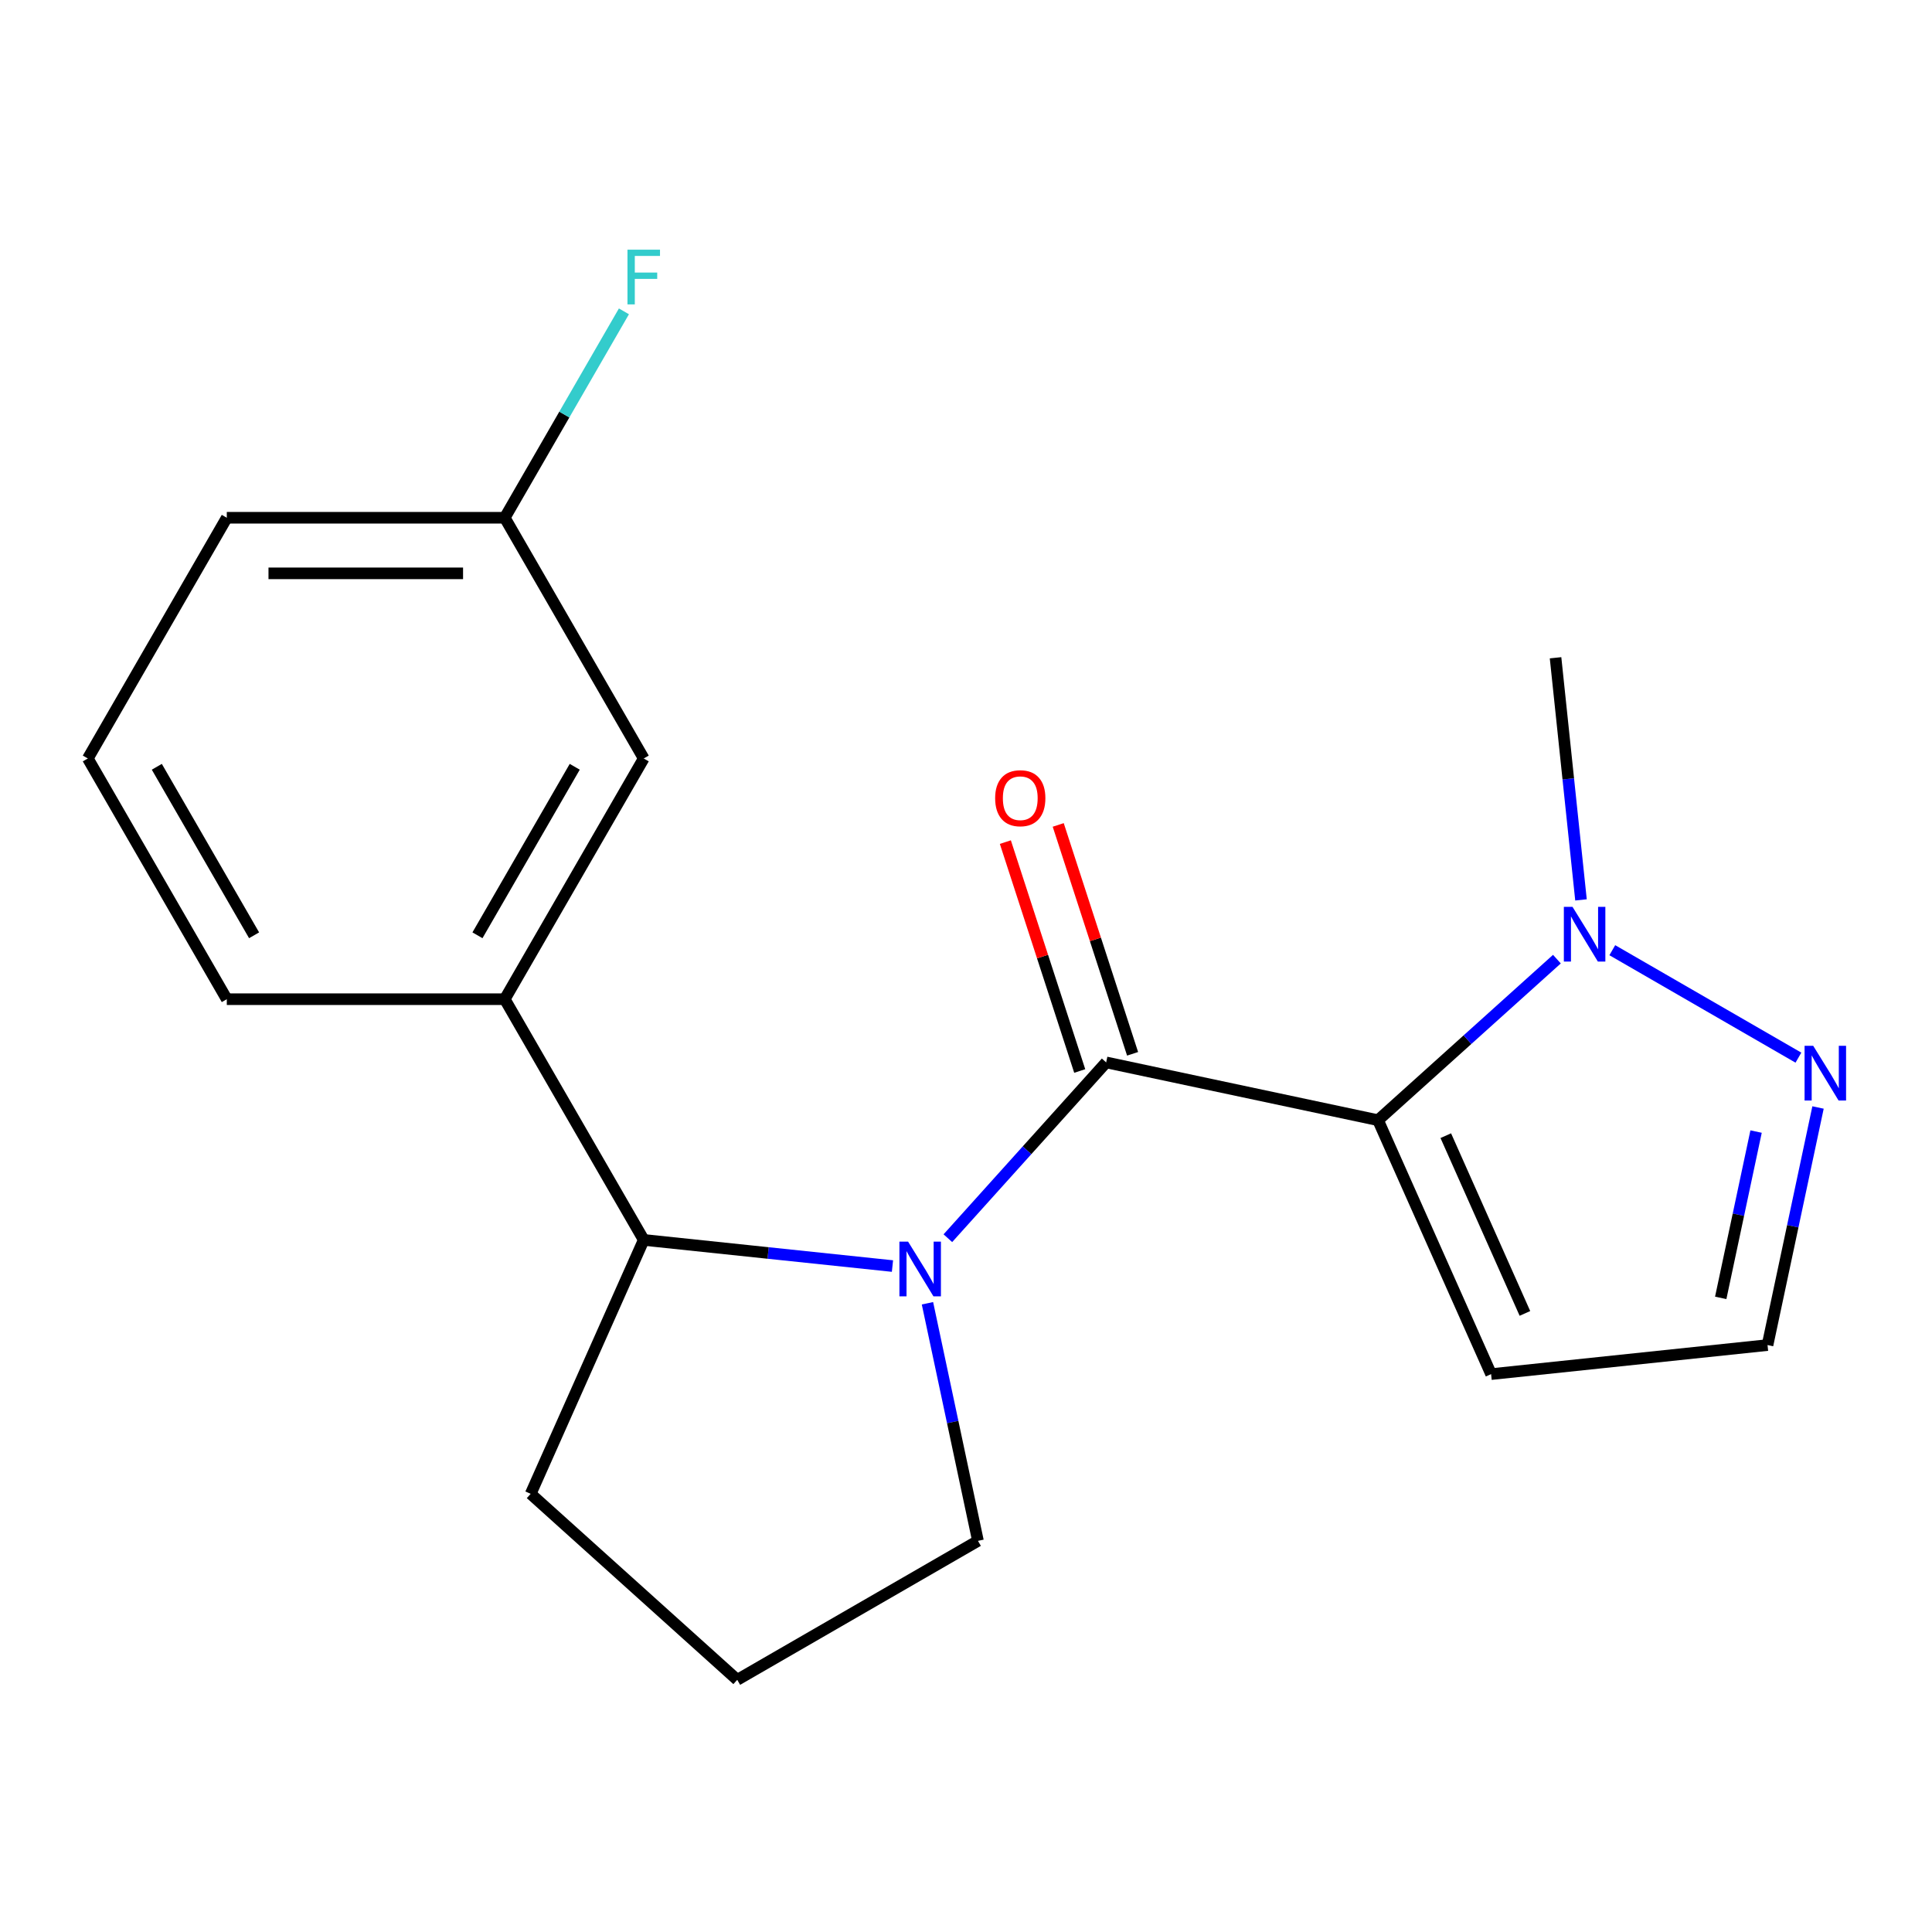 <?xml version='1.0' encoding='iso-8859-1'?>
<svg version='1.1' baseProfile='full'
              xmlns='http://www.w3.org/2000/svg'
                      xmlns:rdkit='http://www.rdkit.org/xml'
                      xmlns:xlink='http://www.w3.org/1999/xlink'
                  xml:space='preserve'
width='1000px' height='1000px' viewBox='0 0 1000 1000'>
<!-- END OF HEADER -->
<rect style='opacity:1.0;fill:#FFFFFF;stroke:none' width='1000' height='1000' x='0' y='0'> </rect>
<path class='bond-0' d='M 713.271,579.811 L 572.545,549.898' style='fill:none;fill-rule:evenodd;stroke:#000000;stroke-width:6px;stroke-linecap:butt;stroke-linejoin:miter;stroke-opacity:1' />
<path class='bond-2' d='M 713.271,579.811 L 759.561,538.131' style='fill:none;fill-rule:evenodd;stroke:#000000;stroke-width:6px;stroke-linecap:butt;stroke-linejoin:miter;stroke-opacity:1' />
<path class='bond-2' d='M 759.561,538.131 L 805.851,496.452' style='fill:none;fill-rule:evenodd;stroke:#0000FF;stroke-width:6px;stroke-linecap:butt;stroke-linejoin:miter;stroke-opacity:1' />
<path class='bond-5' d='M 713.271,579.811 L 771.789,711.243' style='fill:none;fill-rule:evenodd;stroke:#000000;stroke-width:6px;stroke-linecap:butt;stroke-linejoin:miter;stroke-opacity:1' />
<path class='bond-5' d='M 748.335,587.822 L 789.297,679.824' style='fill:none;fill-rule:evenodd;stroke:#000000;stroke-width:6px;stroke-linecap:butt;stroke-linejoin:miter;stroke-opacity:1' />
<path class='bond-1' d='M 572.545,549.898 L 531.579,595.395' style='fill:none;fill-rule:evenodd;stroke:#000000;stroke-width:6px;stroke-linecap:butt;stroke-linejoin:miter;stroke-opacity:1' />
<path class='bond-1' d='M 531.579,595.395 L 490.614,640.892' style='fill:none;fill-rule:evenodd;stroke:#0000FF;stroke-width:6px;stroke-linecap:butt;stroke-linejoin:miter;stroke-opacity:1' />
<path class='bond-7' d='M 586.228,545.452 L 566.981,486.216' style='fill:none;fill-rule:evenodd;stroke:#000000;stroke-width:6px;stroke-linecap:butt;stroke-linejoin:miter;stroke-opacity:1' />
<path class='bond-7' d='M 566.981,486.216 L 547.734,426.981' style='fill:none;fill-rule:evenodd;stroke:#FF0000;stroke-width:6px;stroke-linecap:butt;stroke-linejoin:miter;stroke-opacity:1' />
<path class='bond-7' d='M 558.862,554.344 L 539.615,495.108' style='fill:none;fill-rule:evenodd;stroke:#000000;stroke-width:6px;stroke-linecap:butt;stroke-linejoin:miter;stroke-opacity:1' />
<path class='bond-7' d='M 539.615,495.108 L 520.368,435.872' style='fill:none;fill-rule:evenodd;stroke:#FF0000;stroke-width:6px;stroke-linecap:butt;stroke-linejoin:miter;stroke-opacity:1' />
<path class='bond-3' d='M 461.94,655.308 L 397.568,648.542' style='fill:none;fill-rule:evenodd;stroke:#0000FF;stroke-width:6px;stroke-linecap:butt;stroke-linejoin:miter;stroke-opacity:1' />
<path class='bond-3' d='M 397.568,648.542 L 333.195,641.776' style='fill:none;fill-rule:evenodd;stroke:#000000;stroke-width:6px;stroke-linecap:butt;stroke-linejoin:miter;stroke-opacity:1' />
<path class='bond-10' d='M 480.051,674.571 L 493.12,736.056' style='fill:none;fill-rule:evenodd;stroke:#0000FF;stroke-width:6px;stroke-linecap:butt;stroke-linejoin:miter;stroke-opacity:1' />
<path class='bond-10' d='M 493.12,736.056 L 506.189,797.541' style='fill:none;fill-rule:evenodd;stroke:#000000;stroke-width:6px;stroke-linecap:butt;stroke-linejoin:miter;stroke-opacity:1' />
<path class='bond-4' d='M 834.524,491.82 L 930.86,547.439' style='fill:none;fill-rule:evenodd;stroke:#0000FF;stroke-width:6px;stroke-linecap:butt;stroke-linejoin:miter;stroke-opacity:1' />
<path class='bond-13' d='M 818.321,465.786 L 811.735,403.123' style='fill:none;fill-rule:evenodd;stroke:#0000FF;stroke-width:6px;stroke-linecap:butt;stroke-linejoin:miter;stroke-opacity:1' />
<path class='bond-13' d='M 811.735,403.123 L 805.149,340.461' style='fill:none;fill-rule:evenodd;stroke:#000000;stroke-width:6px;stroke-linecap:butt;stroke-linejoin:miter;stroke-opacity:1' />
<path class='bond-6' d='M 333.195,641.776 L 261.26,517.181' style='fill:none;fill-rule:evenodd;stroke:#000000;stroke-width:6px;stroke-linecap:butt;stroke-linejoin:miter;stroke-opacity:1' />
<path class='bond-14' d='M 333.195,641.776 L 274.678,773.208' style='fill:none;fill-rule:evenodd;stroke:#000000;stroke-width:6px;stroke-linecap:butt;stroke-linejoin:miter;stroke-opacity:1' />
<path class='bond-19' d='M 941.009,573.235 L 927.94,634.719' style='fill:none;fill-rule:evenodd;stroke:#0000FF;stroke-width:6px;stroke-linecap:butt;stroke-linejoin:miter;stroke-opacity:1' />
<path class='bond-19' d='M 927.94,634.719 L 914.871,696.204' style='fill:none;fill-rule:evenodd;stroke:#000000;stroke-width:6px;stroke-linecap:butt;stroke-linejoin:miter;stroke-opacity:1' />
<path class='bond-19' d='M 908.943,585.697 L 899.794,628.737' style='fill:none;fill-rule:evenodd;stroke:#0000FF;stroke-width:6px;stroke-linecap:butt;stroke-linejoin:miter;stroke-opacity:1' />
<path class='bond-19' d='M 899.794,628.737 L 890.646,671.776' style='fill:none;fill-rule:evenodd;stroke:#000000;stroke-width:6px;stroke-linecap:butt;stroke-linejoin:miter;stroke-opacity:1' />
<path class='bond-8' d='M 771.789,711.243 L 914.871,696.204' style='fill:none;fill-rule:evenodd;stroke:#000000;stroke-width:6px;stroke-linecap:butt;stroke-linejoin:miter;stroke-opacity:1' />
<path class='bond-9' d='M 261.26,517.181 L 333.195,392.586' style='fill:none;fill-rule:evenodd;stroke:#000000;stroke-width:6px;stroke-linecap:butt;stroke-linejoin:miter;stroke-opacity:1' />
<path class='bond-9' d='M 247.131,484.105 L 297.486,396.888' style='fill:none;fill-rule:evenodd;stroke:#000000;stroke-width:6px;stroke-linecap:butt;stroke-linejoin:miter;stroke-opacity:1' />
<path class='bond-15' d='M 261.26,517.181 L 117.39,517.181' style='fill:none;fill-rule:evenodd;stroke:#000000;stroke-width:6px;stroke-linecap:butt;stroke-linejoin:miter;stroke-opacity:1' />
<path class='bond-11' d='M 333.195,392.586 L 261.26,267.99' style='fill:none;fill-rule:evenodd;stroke:#000000;stroke-width:6px;stroke-linecap:butt;stroke-linejoin:miter;stroke-opacity:1' />
<path class='bond-16' d='M 506.189,797.541 L 381.594,869.476' style='fill:none;fill-rule:evenodd;stroke:#000000;stroke-width:6px;stroke-linecap:butt;stroke-linejoin:miter;stroke-opacity:1' />
<path class='bond-12' d='M 261.26,267.99 L 292.101,214.571' style='fill:none;fill-rule:evenodd;stroke:#000000;stroke-width:6px;stroke-linecap:butt;stroke-linejoin:miter;stroke-opacity:1' />
<path class='bond-12' d='M 292.101,214.571 L 322.943,161.152' style='fill:none;fill-rule:evenodd;stroke:#33CCCC;stroke-width:6px;stroke-linecap:butt;stroke-linejoin:miter;stroke-opacity:1' />
<path class='bond-21' d='M 261.26,267.99 L 117.39,267.99' style='fill:none;fill-rule:evenodd;stroke:#000000;stroke-width:6px;stroke-linecap:butt;stroke-linejoin:miter;stroke-opacity:1' />
<path class='bond-21' d='M 239.679,296.764 L 138.97,296.764' style='fill:none;fill-rule:evenodd;stroke:#000000;stroke-width:6px;stroke-linecap:butt;stroke-linejoin:miter;stroke-opacity:1' />
<path class='bond-20' d='M 274.678,773.208 L 381.594,869.476' style='fill:none;fill-rule:evenodd;stroke:#000000;stroke-width:6px;stroke-linecap:butt;stroke-linejoin:miter;stroke-opacity:1' />
<path class='bond-17' d='M 117.39,517.181 L 45.455,392.586' style='fill:none;fill-rule:evenodd;stroke:#000000;stroke-width:6px;stroke-linecap:butt;stroke-linejoin:miter;stroke-opacity:1' />
<path class='bond-17' d='M 131.518,484.105 L 81.164,396.888' style='fill:none;fill-rule:evenodd;stroke:#000000;stroke-width:6px;stroke-linecap:butt;stroke-linejoin:miter;stroke-opacity:1' />
<path class='bond-18' d='M 45.455,392.586 L 117.39,267.99' style='fill:none;fill-rule:evenodd;stroke:#000000;stroke-width:6px;stroke-linecap:butt;stroke-linejoin:miter;stroke-opacity:1' />
<path  class='atom-2' d='M 470.017 642.655
L 479.297 657.655
Q 480.217 659.135, 481.697 661.815
Q 483.177 664.495, 483.257 664.655
L 483.257 642.655
L 487.017 642.655
L 487.017 670.975
L 483.137 670.975
L 473.177 654.575
Q 472.017 652.655, 470.777 650.455
Q 469.577 648.255, 469.217 647.575
L 469.217 670.975
L 465.537 670.975
L 465.537 642.655
L 470.017 642.655
' fill='#0000FF'/>
<path  class='atom-3' d='M 813.928 469.383
L 823.208 484.383
Q 824.128 485.863, 825.608 488.543
Q 827.088 491.223, 827.168 491.383
L 827.168 469.383
L 830.928 469.383
L 830.928 497.703
L 827.048 497.703
L 817.088 481.303
Q 815.928 479.383, 814.688 477.183
Q 813.488 474.983, 813.128 474.303
L 813.128 497.703
L 809.448 497.703
L 809.448 469.383
L 813.928 469.383
' fill='#0000FF'/>
<path  class='atom-5' d='M 938.523 541.318
L 947.803 556.318
Q 948.723 557.798, 950.203 560.478
Q 951.683 563.158, 951.763 563.318
L 951.763 541.318
L 955.523 541.318
L 955.523 569.638
L 951.643 569.638
L 941.683 553.238
Q 940.523 551.318, 939.283 549.118
Q 938.083 546.918, 937.723 546.238
L 937.723 569.638
L 934.043 569.638
L 934.043 541.318
L 938.523 541.318
' fill='#0000FF'/>
<path  class='atom-8' d='M 515.087 413.15
Q 515.087 406.35, 518.447 402.55
Q 521.807 398.75, 528.087 398.75
Q 534.367 398.75, 537.727 402.55
Q 541.087 406.35, 541.087 413.15
Q 541.087 420.03, 537.687 423.95
Q 534.287 427.83, 528.087 427.83
Q 521.847 427.83, 518.447 423.95
Q 515.087 420.07, 515.087 413.15
M 528.087 424.63
Q 532.407 424.63, 534.727 421.75
Q 537.087 418.83, 537.087 413.15
Q 537.087 407.59, 534.727 404.79
Q 532.407 401.95, 528.087 401.95
Q 523.767 401.95, 521.407 404.75
Q 519.087 407.55, 519.087 413.15
Q 519.087 418.87, 521.407 421.75
Q 523.767 424.63, 528.087 424.63
' fill='#FF0000'/>
<path  class='atom-13' d='M 324.775 129.235
L 341.615 129.235
L 341.615 132.475
L 328.575 132.475
L 328.575 141.075
L 340.175 141.075
L 340.175 144.355
L 328.575 144.355
L 328.575 157.555
L 324.775 157.555
L 324.775 129.235
' fill='#33CCCC'/>
</svg>
